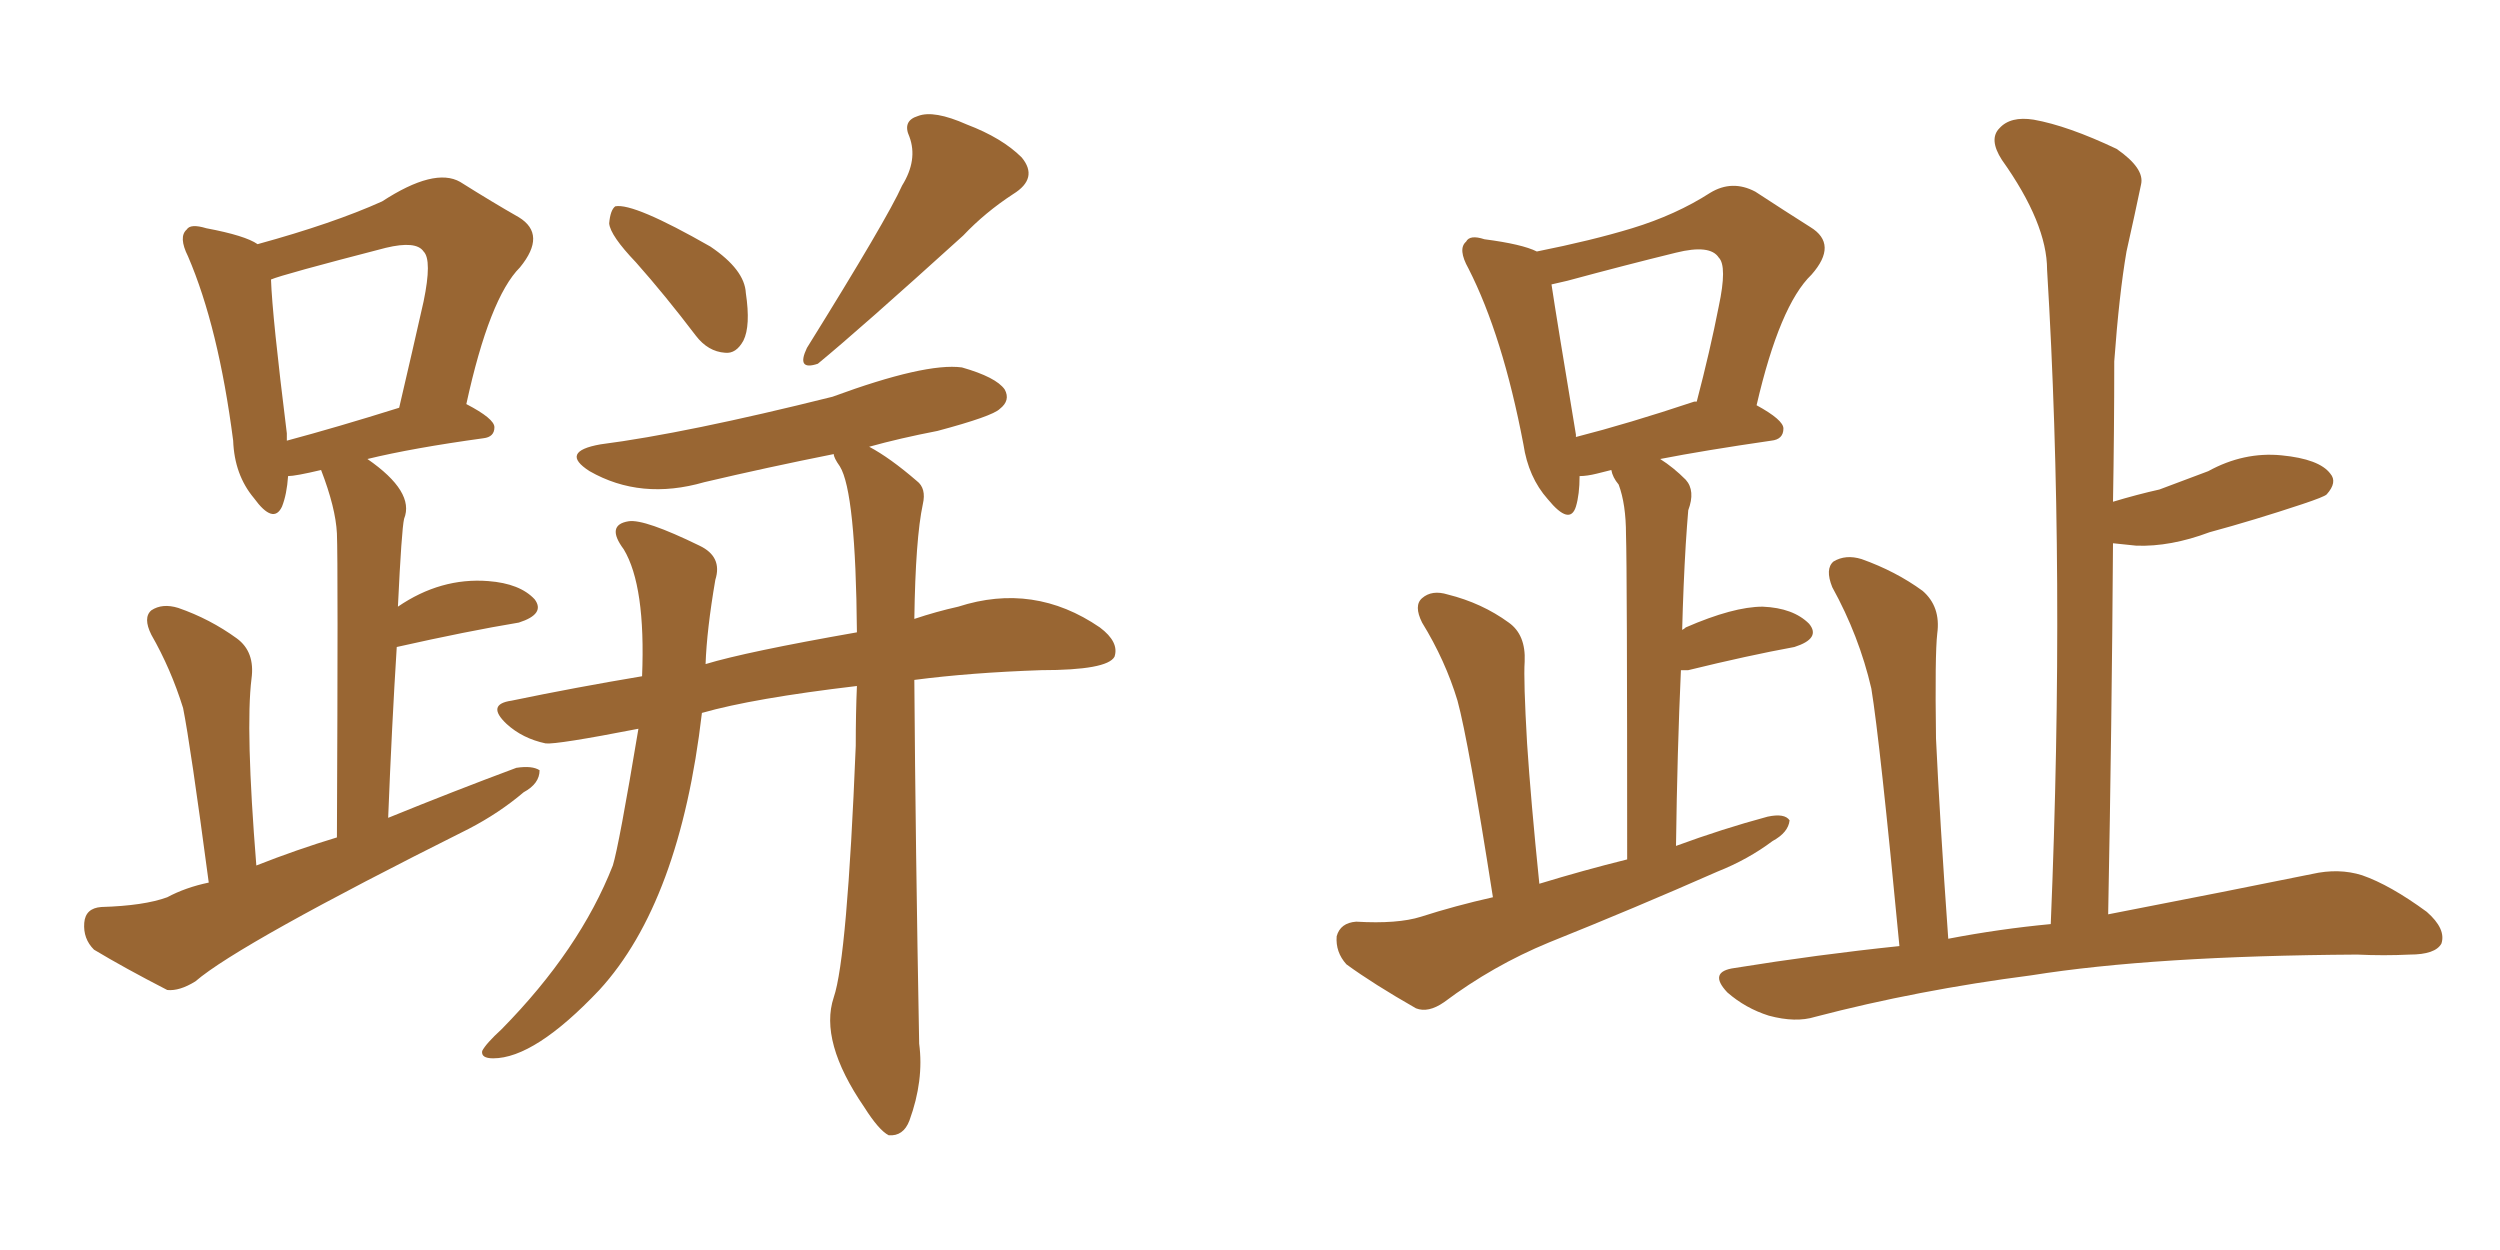 <svg xmlns="http://www.w3.org/2000/svg" xmlns:xlink="http://www.w3.org/1999/xlink" width="300" height="150"><path fill="#996633" padding="10" d="M76.32 31.49L76.32 31.49Q73.24 28.27 73.10 26.81L73.10 26.81Q73.24 25.20 73.83 24.76L73.83 24.76Q76.03 24.32 85.25 29.59L85.25 29.59Q89.36 32.37 89.50 35.16L89.50 35.16Q90.09 39.11 89.21 40.87L89.21 40.87Q88.33 42.48 87.01 42.33L87.01 42.33Q84.96 42.19 83.50 40.28L83.50 40.28Q79.83 35.45 76.32 31.49ZM108.25 22.27L108.25 22.27Q110.16 19.19 109.13 16.41L109.13 16.41Q108.25 14.50 110.16 13.92L110.16 13.92Q112.06 13.18 116.02 14.94L116.02 14.94Q120.26 16.55 122.61 18.90L122.61 18.90Q124.66 21.39 121.58 23.29L121.58 23.29Q118.21 25.49 115.58 28.27L115.58 28.27Q103.13 39.55 98.14 43.65L98.14 43.65Q95.51 44.53 96.83 41.75L96.83 41.75Q106.49 26.22 108.25 22.27ZM102.83 82.32L102.83 82.32Q90.38 83.79 84.23 85.55L84.23 85.55Q81.59 108.25 71.92 118.80L71.92 118.80Q64.16 127.00 59.18 127.00L59.18 127.00Q57.71 127.00 57.86 126.12L57.86 126.12Q58.30 125.24 60.21 123.49L60.21 123.49Q69.58 113.96 73.54 103.86L73.54 103.86Q74.27 101.51 76.61 87.45L76.61 87.45Q66.80 89.36 65.48 89.21L65.48 89.21Q62.70 88.62 60.79 86.87L60.79 86.87Q58.30 84.52 61.38 84.08L61.38 84.08Q69.14 82.47 77.05 81.15L77.05 81.15Q77.49 70.31 74.85 65.92L74.85 65.92Q72.66 62.99 75.44 62.55L75.44 62.55Q77.34 62.26 83.94 65.48L83.94 65.48Q86.72 66.80 85.84 69.58L85.84 69.58Q84.81 75.59 84.67 79.69L84.67 79.69Q89.50 78.22 102.83 75.88L102.83 75.88Q102.69 59.03 100.78 55.96L100.78 55.96Q100.05 54.93 100.05 54.49L100.05 54.49Q91.99 56.10 84.52 57.86L84.52 57.86Q76.90 60.06 70.75 56.54L70.75 56.54Q67.09 54.20 72.07 53.32L72.07 53.32Q82.32 52.00 99.90 47.61L99.90 47.61Q111.04 43.51 115.43 44.09L115.43 44.09Q119.53 45.26 120.56 46.73L120.56 46.73Q121.29 48.05 119.97 49.07L119.97 49.07Q119.09 49.95 112.50 51.71L112.50 51.71Q107.96 52.59 104.30 53.61L104.30 53.61Q106.79 54.93 110.01 57.71L110.01 57.71Q111.18 58.59 110.74 60.50L110.74 60.50Q109.86 64.60 109.72 74.27L109.72 74.27Q112.35 73.39 114.99 72.80L114.99 72.80Q124.07 69.87 131.98 75.29L131.98 75.29Q134.33 77.05 133.74 78.81L133.74 78.81Q132.86 80.42 124.95 80.42L124.95 80.42Q116.46 80.71 109.72 81.59L109.72 81.59Q109.86 101.51 110.30 125.24L110.30 125.24Q110.89 129.64 109.13 134.47L109.13 134.47Q108.40 136.38 106.64 136.23L106.64 136.23Q105.47 135.64 103.71 132.86L103.71 132.86Q98.29 124.95 100.05 119.68L100.05 119.68Q101.66 114.99 102.69 89.50L102.69 89.50Q102.69 85.55 102.83 82.32ZM25.05 105.91L25.05 105.91Q22.85 89.36 21.97 84.96L21.97 84.96Q20.51 80.27 18.16 76.17L18.16 76.17Q17.14 74.12 18.16 73.24L18.16 73.24Q19.48 72.36 21.39 72.95L21.39 72.95Q25.20 74.27 28.42 76.61L28.42 76.61Q30.62 78.22 30.18 81.45L30.18 81.45Q29.44 87.45 30.76 103.86L30.76 103.86Q35.60 101.95 40.43 100.49L40.43 100.49Q40.58 67.68 40.43 64.01L40.43 64.01Q40.28 60.94 38.53 56.40L38.53 56.40Q35.45 57.13 34.57 57.13L34.57 57.13Q34.42 59.33 33.84 60.79L33.84 60.79Q32.81 62.99 30.47 59.77L30.47 59.77Q28.13 56.98 27.98 52.88L27.98 52.88Q26.22 39.26 22.56 30.76L22.56 30.76Q21.39 28.42 22.41 27.54L22.41 27.54Q22.85 26.81 24.76 27.39L24.76 27.39Q29.44 28.27 30.91 29.30L30.91 29.30Q39.99 26.81 45.85 24.17L45.85 24.17Q52.15 20.07 55.22 21.83L55.22 21.83Q59.18 24.32 62.26 26.07L62.26 26.07Q65.63 28.13 62.40 32.08L62.40 32.08Q58.74 35.74 55.96 48.49L55.96 48.49Q59.33 50.24 59.33 51.27L59.33 51.27Q59.33 52.44 58.01 52.59L58.01 52.59Q49.51 53.76 44.09 55.08L44.09 55.08Q49.80 59.03 48.49 62.26L48.49 62.26Q48.19 63.57 47.75 72.80L47.75 72.80Q52.88 69.29 58.59 69.73L58.59 69.73Q62.40 70.02 64.16 71.92L64.16 71.92Q65.48 73.68 62.26 74.71L62.26 74.71Q56.10 75.73 47.61 77.64L47.61 77.64Q47.02 87.01 46.58 98.14L46.58 98.14Q54.49 94.92 61.96 92.14L61.96 92.14Q63.87 91.85 64.75 92.43L64.75 92.43Q64.75 94.04 62.84 95.07L62.84 95.07Q59.91 97.56 56.25 99.46L56.25 99.46Q28.71 113.23 23.44 117.77L23.44 117.77Q21.53 118.95 20.07 118.80L20.07 118.80Q14.94 116.16 11.28 113.96L11.28 113.96Q9.96 112.65 10.11 110.74L10.11 110.74Q10.25 108.98 12.16 108.84L12.16 108.84Q17.29 108.69 20.07 107.67L20.07 107.67Q22.27 106.49 25.05 105.91ZM34.42 52.88L34.42 52.88L34.42 52.88Q40.43 51.27 47.90 48.93L47.90 48.93Q49.51 42.04 50.83 36.18L50.83 36.18Q51.86 31.20 50.83 30.18L50.83 30.18Q49.95 28.86 46.29 29.74L46.29 29.74Q33.84 32.96 32.52 33.54L32.52 33.54Q32.67 37.94 34.42 52.00L34.42 52.00Q34.42 52.44 34.42 52.88ZM179.15 107.67L179.15 107.67Q176.22 88.92 174.90 84.08L174.90 84.08Q173.44 79.25 170.65 74.71L170.65 74.71Q169.63 72.66 170.65 71.78L170.65 71.78Q171.83 70.75 173.73 71.34L173.73 71.34Q177.83 72.36 181.05 74.71L181.05 74.71Q183.11 76.17 182.96 79.39L182.96 79.39Q182.81 81.59 183.25 89.21L183.25 89.21Q183.69 95.95 184.72 106.05L184.72 106.05Q189.99 104.44 195.26 103.13L195.26 103.13Q195.26 68.26 195.12 64.16L195.12 64.16Q195.12 60.50 194.24 58.15L194.24 58.15Q193.51 57.28 193.36 56.40L193.36 56.40Q192.19 56.69 191.60 56.84L191.60 56.84Q190.43 57.13 189.55 57.13L189.55 57.13Q189.55 59.33 189.11 60.79L189.11 60.79Q188.38 63.13 185.74 59.91L185.74 59.91Q183.40 57.28 182.81 53.32L182.81 53.32Q180.32 40.28 176.22 32.23L176.22 32.23Q174.90 29.88 175.93 29.00L175.93 29.00Q176.37 28.13 178.13 28.71L178.13 28.71Q182.67 29.30 184.42 30.18L184.42 30.18Q191.02 28.86 195.85 27.39L195.85 27.39Q201.12 25.78 205.22 23.14L205.22 23.14Q207.86 21.53 210.64 23.00L210.64 23.00Q214.45 25.49 217.24 27.25L217.24 27.25Q220.61 29.30 217.38 32.96L217.38 32.96Q213.57 36.62 210.79 48.63L210.79 48.63Q214.01 50.39 214.01 51.42L214.01 51.42Q214.01 52.73 212.55 52.88L212.55 52.88Q204.49 54.05 199.22 55.08L199.22 55.08Q200.83 56.10 202.29 57.57L202.29 57.57Q203.47 58.89 202.59 61.23L202.59 61.23Q202.44 62.99 202.29 65.33L202.29 65.33Q202.00 70.17 201.86 75.59L201.86 75.59Q202.15 75.44 202.29 75.29L202.29 75.29Q208.01 72.80 211.52 72.80L211.52 72.80Q215.19 72.95 217.09 74.85L217.09 74.85Q218.55 76.61 215.33 77.64L215.33 77.64Q209.77 78.66 202.59 80.42L202.59 80.42Q201.86 80.42 201.71 80.42L201.71 80.42Q201.27 90.09 201.12 101.51L201.12 101.51Q206.69 99.46 212.11 98.00L212.11 98.00Q214.16 97.56 214.75 98.44L214.75 98.44Q214.60 99.90 212.70 100.93L212.70 100.93Q209.77 103.13 206.10 104.59L206.10 104.59Q196.14 108.98 185.89 113.09L185.89 113.09Q179.15 115.87 173.29 120.26L173.29 120.26Q171.39 121.58 169.92 121.00L169.92 121.00Q164.79 118.07 161.57 115.72L161.57 115.72Q160.25 114.26 160.40 112.35L160.40 112.35Q160.84 110.74 162.74 110.60L162.74 110.60Q167.72 110.89 170.51 110.01L170.51 110.01Q174.61 108.69 179.15 107.67ZM203.32 48.19L203.32 48.19Q203.47 48.19 203.61 48.19L203.61 48.19Q205.22 42.04 206.25 36.77L206.25 36.77Q207.28 31.93 206.25 30.91L206.25 30.91Q205.22 29.30 201.12 30.32L201.12 30.32Q195.12 31.79 188.09 33.69L188.09 33.69Q186.77 33.98 186.18 34.13L186.18 34.13Q186.77 38.09 189.11 52.15L189.11 52.15Q189.11 52.29 189.11 52.44L189.11 52.44Q195.41 50.83 203.32 48.19ZM227.93 113.53L227.93 113.53L227.93 113.53Q225.59 88.92 224.56 82.62L224.56 82.62Q223.10 76.32 219.87 70.46L219.87 70.46Q218.99 68.26 220.02 67.38L220.02 67.38Q221.48 66.50 223.39 67.09L223.39 67.09Q227.49 68.55 230.71 70.90L230.71 70.90Q232.91 72.80 232.47 76.03L232.47 76.03Q232.18 78.52 232.32 88.62L232.32 88.62Q232.76 98.14 233.79 112.65L233.79 112.65Q239.94 111.47 246.09 110.89L246.09 110.89Q247.85 68.55 245.65 32.37L245.65 32.37Q245.65 26.81 240.23 19.19L240.23 19.19Q238.62 16.70 239.94 15.38L239.94 15.38Q241.26 13.92 244.04 14.36L244.04 14.36Q248.14 15.09 254.00 17.87L254.00 17.87Q257.37 20.21 256.93 22.12L256.93 22.12Q256.20 25.63 255.18 30.18L255.18 30.18Q254.30 35.30 253.71 43.36L253.71 43.36Q253.71 51.71 253.56 60.21L253.56 60.21Q256.49 59.33 259.13 58.74L259.13 58.74Q262.21 57.57 264.99 56.54L264.99 56.54Q269.24 54.20 273.78 54.64L273.78 54.64Q278.32 55.08 279.64 56.84L279.64 56.84Q280.52 57.86 279.20 59.33L279.20 59.33Q278.91 59.62 276.27 60.50L276.27 60.50Q270.56 62.40 265.14 63.87L265.14 63.87Q260.45 65.63 256.35 65.48L256.35 65.48Q254.88 65.33 253.56 65.19L253.56 65.19Q253.42 86.72 252.98 109.72L252.98 109.72Q268.07 106.79 277.44 104.88L277.44 104.88Q280.66 104.15 283.45 105.03L283.45 105.03Q286.82 106.20 291.21 109.42L291.21 109.42Q293.55 111.47 292.97 113.23L292.97 113.23Q292.24 114.55 289.16 114.55L289.16 114.55Q286.08 114.70 282.86 114.55L282.86 114.55Q258.40 114.70 243.75 117.04L243.75 117.04Q230.13 118.80 217.82 122.02L217.82 122.02Q215.48 122.75 212.26 121.88L212.26 121.88Q209.47 121.00 207.28 119.09L207.28 119.09Q204.93 116.60 208.15 116.16L208.15 116.16Q218.12 114.55 227.93 113.53Z"/></svg>